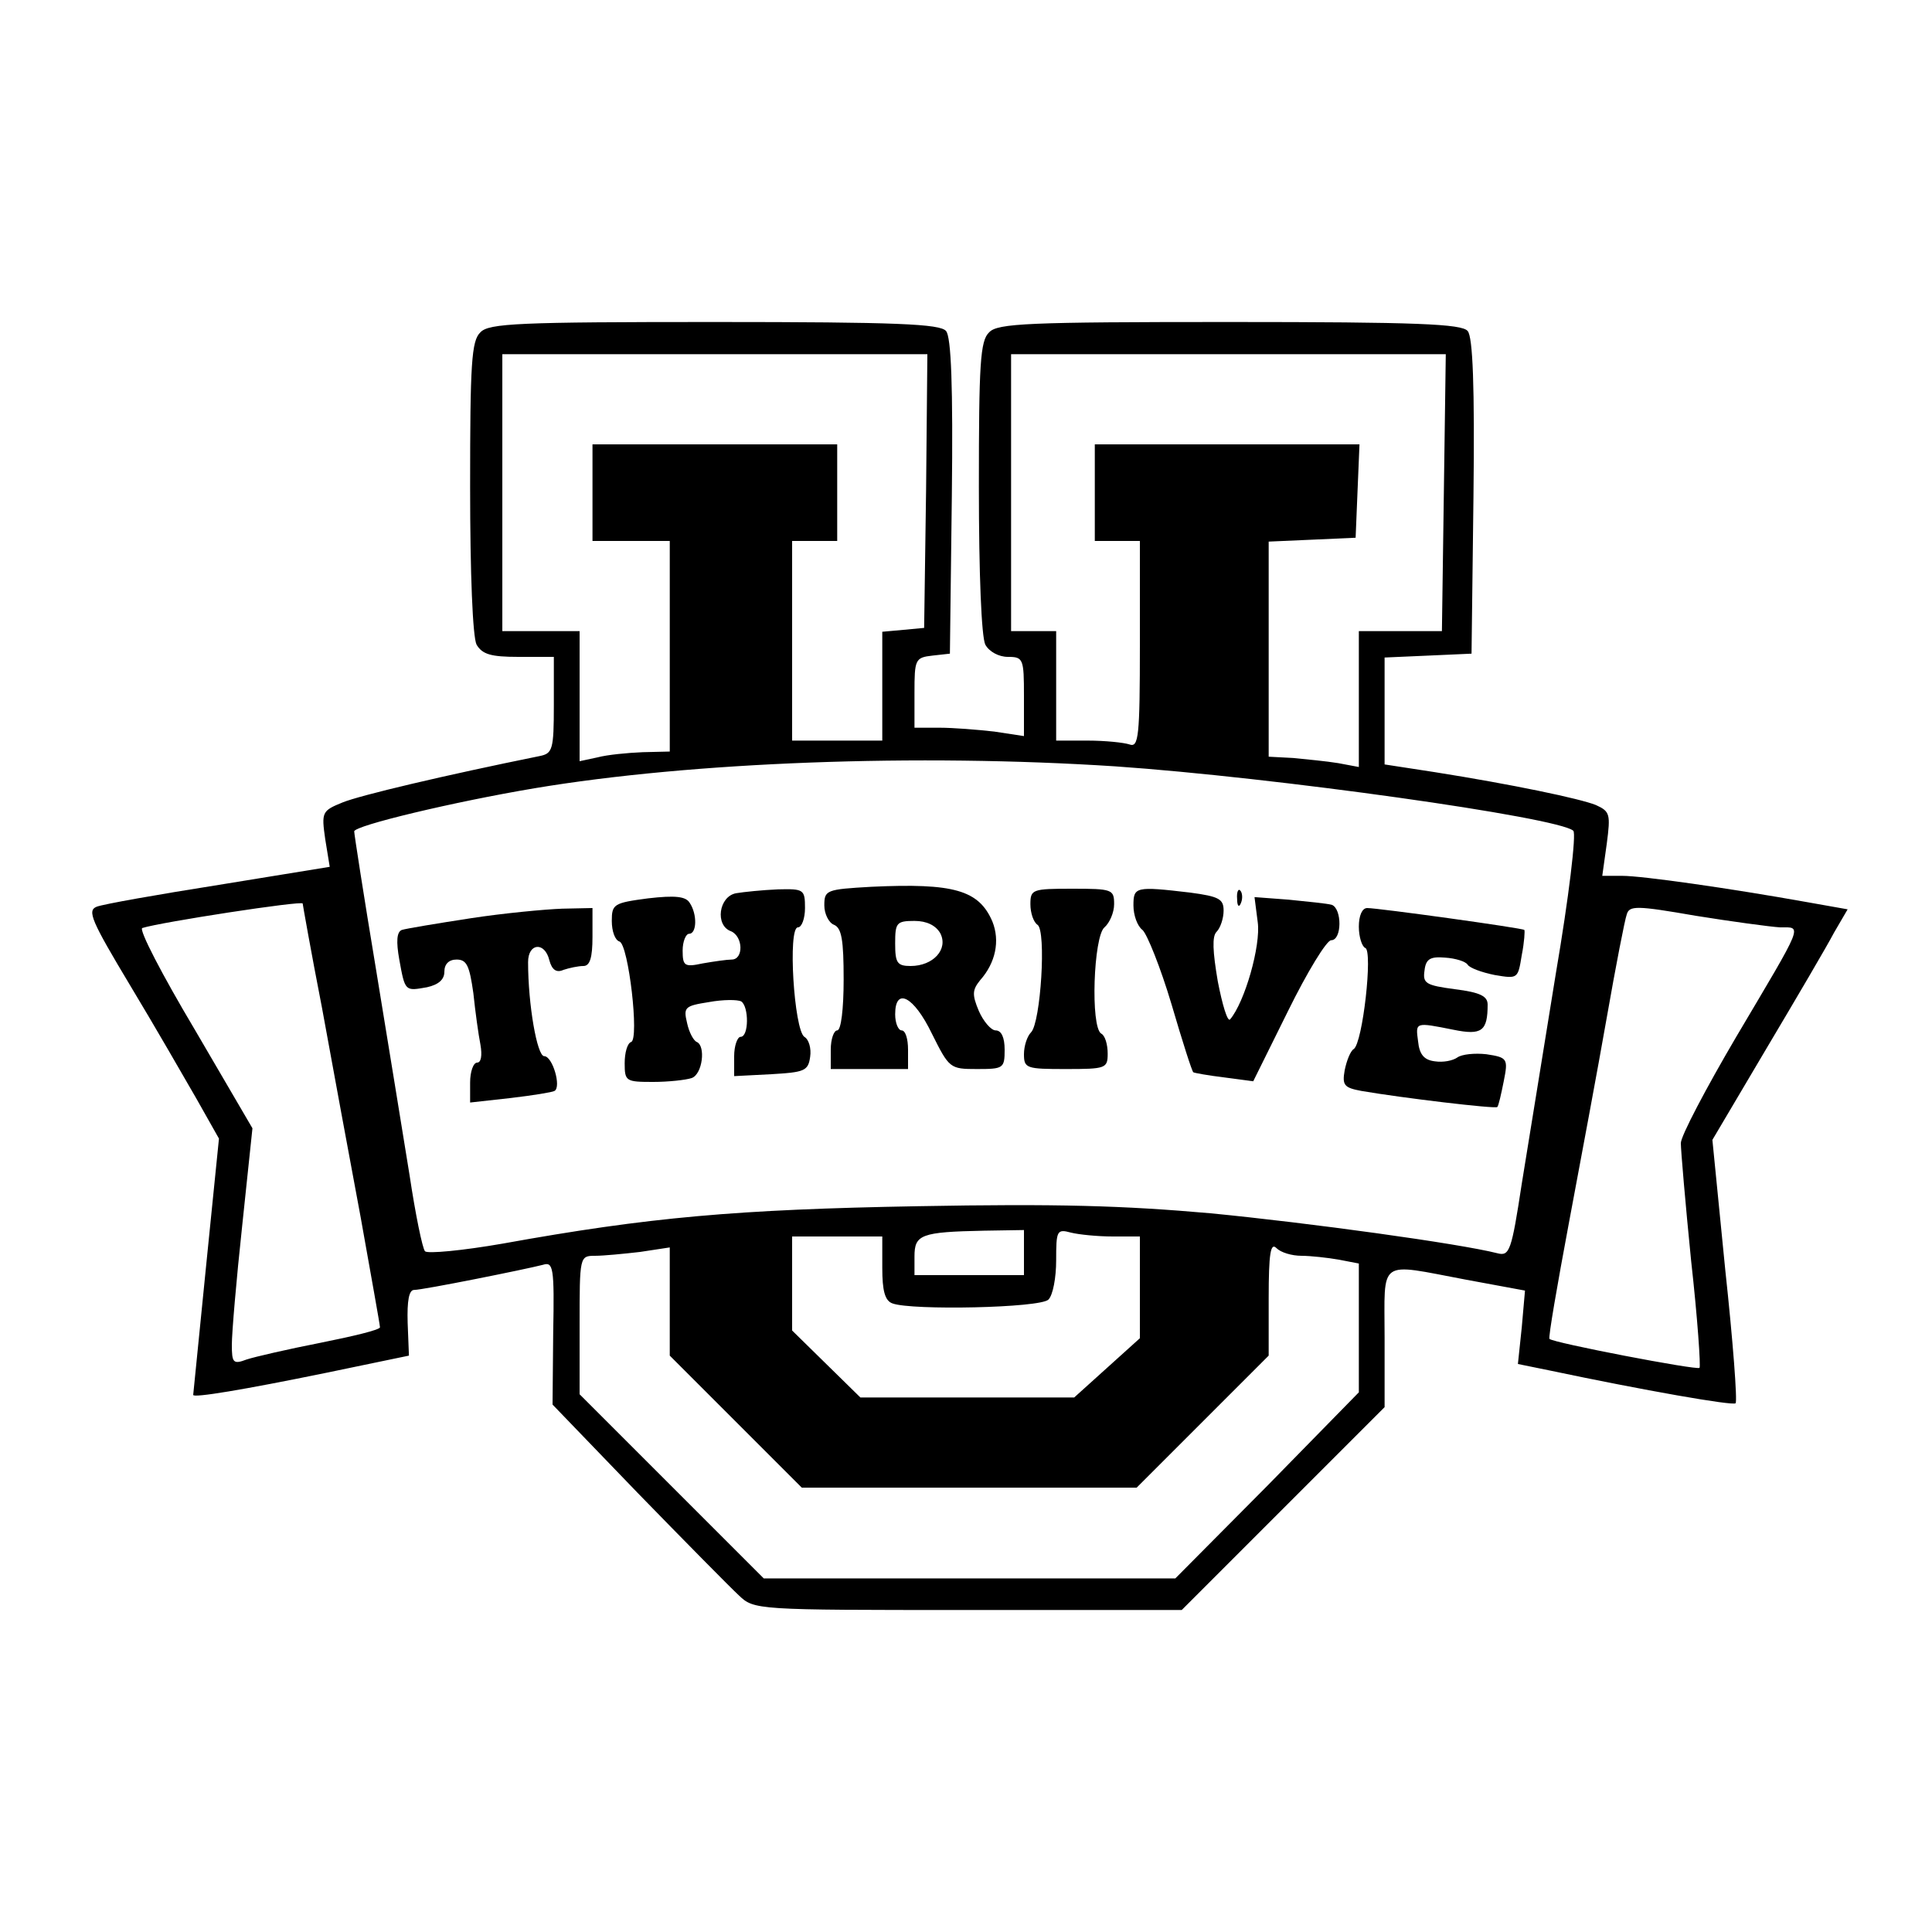 <?xml version="1.0" standalone="no"?>
<!DOCTYPE svg PUBLIC "-//W3C//DTD SVG 20010904//EN"
 "http://www.w3.org/TR/2001/REC-SVG-20010904/DTD/svg10.dtd">
<svg version="1.0" xmlns="http://www.w3.org/2000/svg"
 width="300pt" height="300pt" viewBox="0 0 300 300"
 preserveAspectRatio="xMidYMid meet">
<g transform="translate(0,300) scale(0.1,-0.1)"
fill="#000000" stroke="none">
<path d="M746 2484 c-14 -13 -16 -49 -16 -240 0 -136 4 -233 10 -245 9 -15 22
-19 65 -19 l55 0 0 -75 c0 -69 -2 -75 -22 -79 -148 -30 -279 -61 -306 -72 -32
-13 -33 -15 -27 -57 l7 -43 -172 -28 c-95 -15 -180 -30 -190 -34 -15 -6 -8
-22 52 -122 38 -63 84 -143 103 -176 l35 -62 -20 -198 c-11 -109 -20 -199 -20
-200 0 -5 78 8 205 34 l130 27 -2 51 c-1 34 2 51 10 51 14 0 173 32 200 39 16
5 18 -3 16 -106 l-1 -111 132 -137 c73 -75 144 -147 157 -159 24 -23 26 -23
356 -23 l332 0 158 158 157 157 0 108 c0 124 -12 116 126 90 l92 -17 -5 -57
-6 -57 49 -10 c147 -31 284 -55 289 -51 3 3 -4 96 -16 207 l-20 202 84 142
c47 79 94 159 105 180 l21 36 -62 11 c-123 22 -257 41 -288 41 l-31 0 7 50 c6
46 5 50 -17 60 -25 10 -130 32 -250 51 l-78 12 0 83 0 83 68 3 67 3 3 244 c2
171 -1 248 -9 257 -9 11 -78 14 -370 14 -312 0 -360 -2 -373 -16 -14 -13 -16
-49 -16 -240 0 -136 4 -233 10 -245 6 -11 21 -19 35 -19 24 0 25 -3 25 -61 l0
-62 -46 7 c-26 3 -64 6 -85 6 l-39 0 0 54 c0 52 1 55 28 58 l27 3 3 244 c2
171 -1 248 -9 257 -9 11 -76 14 -360 14 -303 0 -350 -2 -363 -16z m692 -246
l-3 -213 -32 -3 -33 -3 0 -85 0 -84 -70 0 -70 0 0 155 0 155 35 0 35 0 0 75 0
75 -190 0 -190 0 0 -75 0 -75 60 0 60 0 0 -163 0 -164 -42 -1 c-24 -1 -55 -4
-70 -8 l-28 -6 0 101 0 101 -60 0 -60 0 0 215 0 215 330 0 330 0 -2 -212z
m804 -3 l-3 -215 -64 0 -65 0 0 -105 0 -106 -32 6 c-18 3 -50 6 -70 8 l-38 2
0 167 0 167 68 3 67 3 3 73 3 72 -206 0 -205 0 0 -75 0 -75 35 0 35 0 0 -161
c0 -143 -2 -160 -16 -155 -9 3 -38 6 -65 6 l-49 0 0 85 0 85 -35 0 -35 0 0
215 0 215 338 0 337 0 -3 -215z m-510 -425 c246 -17 688 -79 711 -100 5 -4 -7
-104 -27 -221 -19 -118 -43 -265 -53 -327 -16 -105 -19 -113 -38 -108 -59 15
-291 47 -445 62 -136 12 -238 15 -455 11 -281 -5 -417 -17 -644 -58 -63 -11
-117 -16 -121 -12 -4 4 -15 58 -24 118 -10 61 -33 204 -52 319 -19 114 -34
211 -34 215 0 9 155 46 280 67 245 41 595 54 902 34z m-1262 -213 c0 -1 13
-75 30 -162 16 -88 43 -234 60 -325 16 -90 30 -167 30 -171 0 -4 -42 -14 -92
-24 -51 -10 -103 -22 -115 -26 -21 -8 -23 -5 -23 23 0 18 7 101 16 184 l16
152 -90 154 c-50 84 -87 155 -81 157 28 9 249 43 249 38z m2294 -37 c35 0 38
9 -68 -170 -47 -80 -86 -154 -86 -165 0 -11 7 -93 16 -183 10 -89 15 -164 13
-166 -4 -4 -228 39 -233 45 -2 2 12 83 30 179 18 96 45 240 59 320 14 80 28
152 31 160 4 14 15 14 107 -2 56 -9 115 -17 131 -18z m-1174 -505 l0 -35 -85
0 -85 0 0 29 c0 34 10 38 108 40 l62 1 0 -35z m138 25 l42 0 0 -79 0 -79 -51
-46 -51 -46 -166 0 -166 0 -53 52 -53 52 0 73 0 73 70 0 70 0 0 -49 c0 -35 4
-51 16 -55 30 -11 229 -7 242 6 7 7 12 34 12 61 0 46 1 49 23 43 12 -3 41 -6
65 -6z m293 -30 c14 0 41 -3 58 -6 l31 -6 0 -100 0 -100 -142 -145 -143 -144
-320 0 -319 0 -143 143 -143 143 0 107 c0 107 0 108 24 108 13 0 44 3 70 6
l46 7 0 -84 0 -84 103 -103 102 -102 260 0 260 0 102 102 103 103 0 89 c0 70
3 87 12 78 7 -7 24 -12 39 -12z"/>
<path d="M1353 1623 c-70 -4 -73 -5 -73 -29 0 -13 7 -27 15 -30 12 -5 15 -24
15 -85 0 -46 -4 -79 -10 -79 -5 0 -10 -13 -10 -30 l0 -30 60 0 60 0 0 30 c0
17 -4 30 -10 30 -5 0 -10 11 -10 25 0 43 29 28 57 -30 27 -54 28 -55 70 -55
41 0 43 1 43 30 0 19 -5 30 -14 30 -7 0 -19 14 -26 30 -11 26 -10 33 2 48 24
27 31 61 19 91 -21 49 -60 60 -188 54z m107 -72 c13 -25 -11 -51 -46 -51 -21
0 -24 5 -24 35 0 32 2 35 30 35 19 0 33 -7 40 -19z"/>
<path d="M1143 1613 c-27 -5 -33 -50 -8 -59 19 -8 20 -44 1 -44 -7 0 -28 -3
-45 -6 -28 -6 -31 -4 -31 20 0 14 5 26 10 26 12 0 13 30 1 48 -6 10 -22 12
-65 7 -53 -7 -56 -9 -56 -35 0 -16 5 -30 12 -32 14 -5 31 -152 18 -156 -6 -2
-10 -17 -10 -33 0 -28 2 -29 44 -29 24 0 51 3 60 6 17 6 22 50 8 56 -5 2 -12
15 -15 29 -6 25 -4 27 34 33 22 4 44 4 50 1 12 -8 12 -55 -1 -55 -5 0 -10 -14
-10 -30 l0 -31 58 3 c51 3 57 5 60 27 2 13 -2 27 -9 31 -16 11 -26 170 -10
170 6 0 11 14 11 30 0 29 -2 30 -42 29 -24 -1 -53 -4 -65 -6z"/>
<path d="M1600 1596 c0 -14 5 -28 11 -32 14 -9 5 -152 -10 -167 -6 -6 -11 -21
-11 -34 0 -22 4 -23 65 -23 62 0 65 1 65 24 0 14 -4 28 -10 31 -17 10 -12 151
5 165 8 7 15 23 15 36 0 23 -3 24 -65 24 -62 0 -65 -1 -65 -24z"/>
<path d="M1760 1594 c0 -15 6 -32 14 -38 7 -6 28 -58 45 -115 17 -58 32 -105
34 -106 1 -1 23 -5 48 -8 l45 -6 54 109 c30 61 60 110 67 110 17 0 17 49 1 55
-7 2 -37 5 -67 8 l-53 4 5 -39 c5 -36 -20 -124 -43 -151 -4 -4 -12 23 -19 59
-8 47 -9 70 -2 77 6 6 11 21 11 33 0 18 -7 22 -52 28 -85 10 -88 9 -88 -20z"/>
<path d="M1921 1604 c0 -11 3 -14 6 -6 3 7 2 16 -1 19 -3 4 -6 -2 -5 -13z"/>
<path d="M730 1574 c-52 -8 -100 -16 -106 -18 -8 -3 -9 -18 -4 -46 9 -50 9
-49 43 -43 18 4 27 12 27 24 0 12 7 19 19 19 16 0 20 -10 26 -52 3 -29 8 -65
11 -80 3 -17 1 -28 -5 -28 -6 0 -11 -14 -11 -31 l0 -31 63 7 c34 4 65 9 68 11
11 6 -3 54 -16 54 -11 0 -25 80 -25 146 0 30 26 32 33 3 4 -15 11 -20 22 -15
9 3 23 6 31 6 10 0 14 13 14 45 l0 45 -47 -1 c-27 -1 -91 -7 -143 -15z"/>
<path d="M2110 1561 c0 -16 5 -31 10 -33 12 -4 -4 -148 -18 -157 -5 -3 -11
-18 -14 -33 -4 -23 -1 -27 26 -32 64 -11 207 -28 211 -25 2 2 6 20 10 40 7 35
6 37 -27 42 -18 2 -38 0 -45 -5 -7 -5 -22 -8 -35 -6 -17 2 -24 11 -26 31 -4
30 -5 30 55 18 44 -9 53 -2 53 39 0 13 -11 19 -51 24 -45 6 -50 9 -47 29 2 18
9 22 32 20 16 -1 32 -6 35 -11 3 -5 22 -12 42 -16 36 -6 36 -6 42 31 4 20 5
38 4 39 -3 3 -227 34 -244 34 -8 0 -13 -12 -13 -29z"/>
</g>
</svg>
